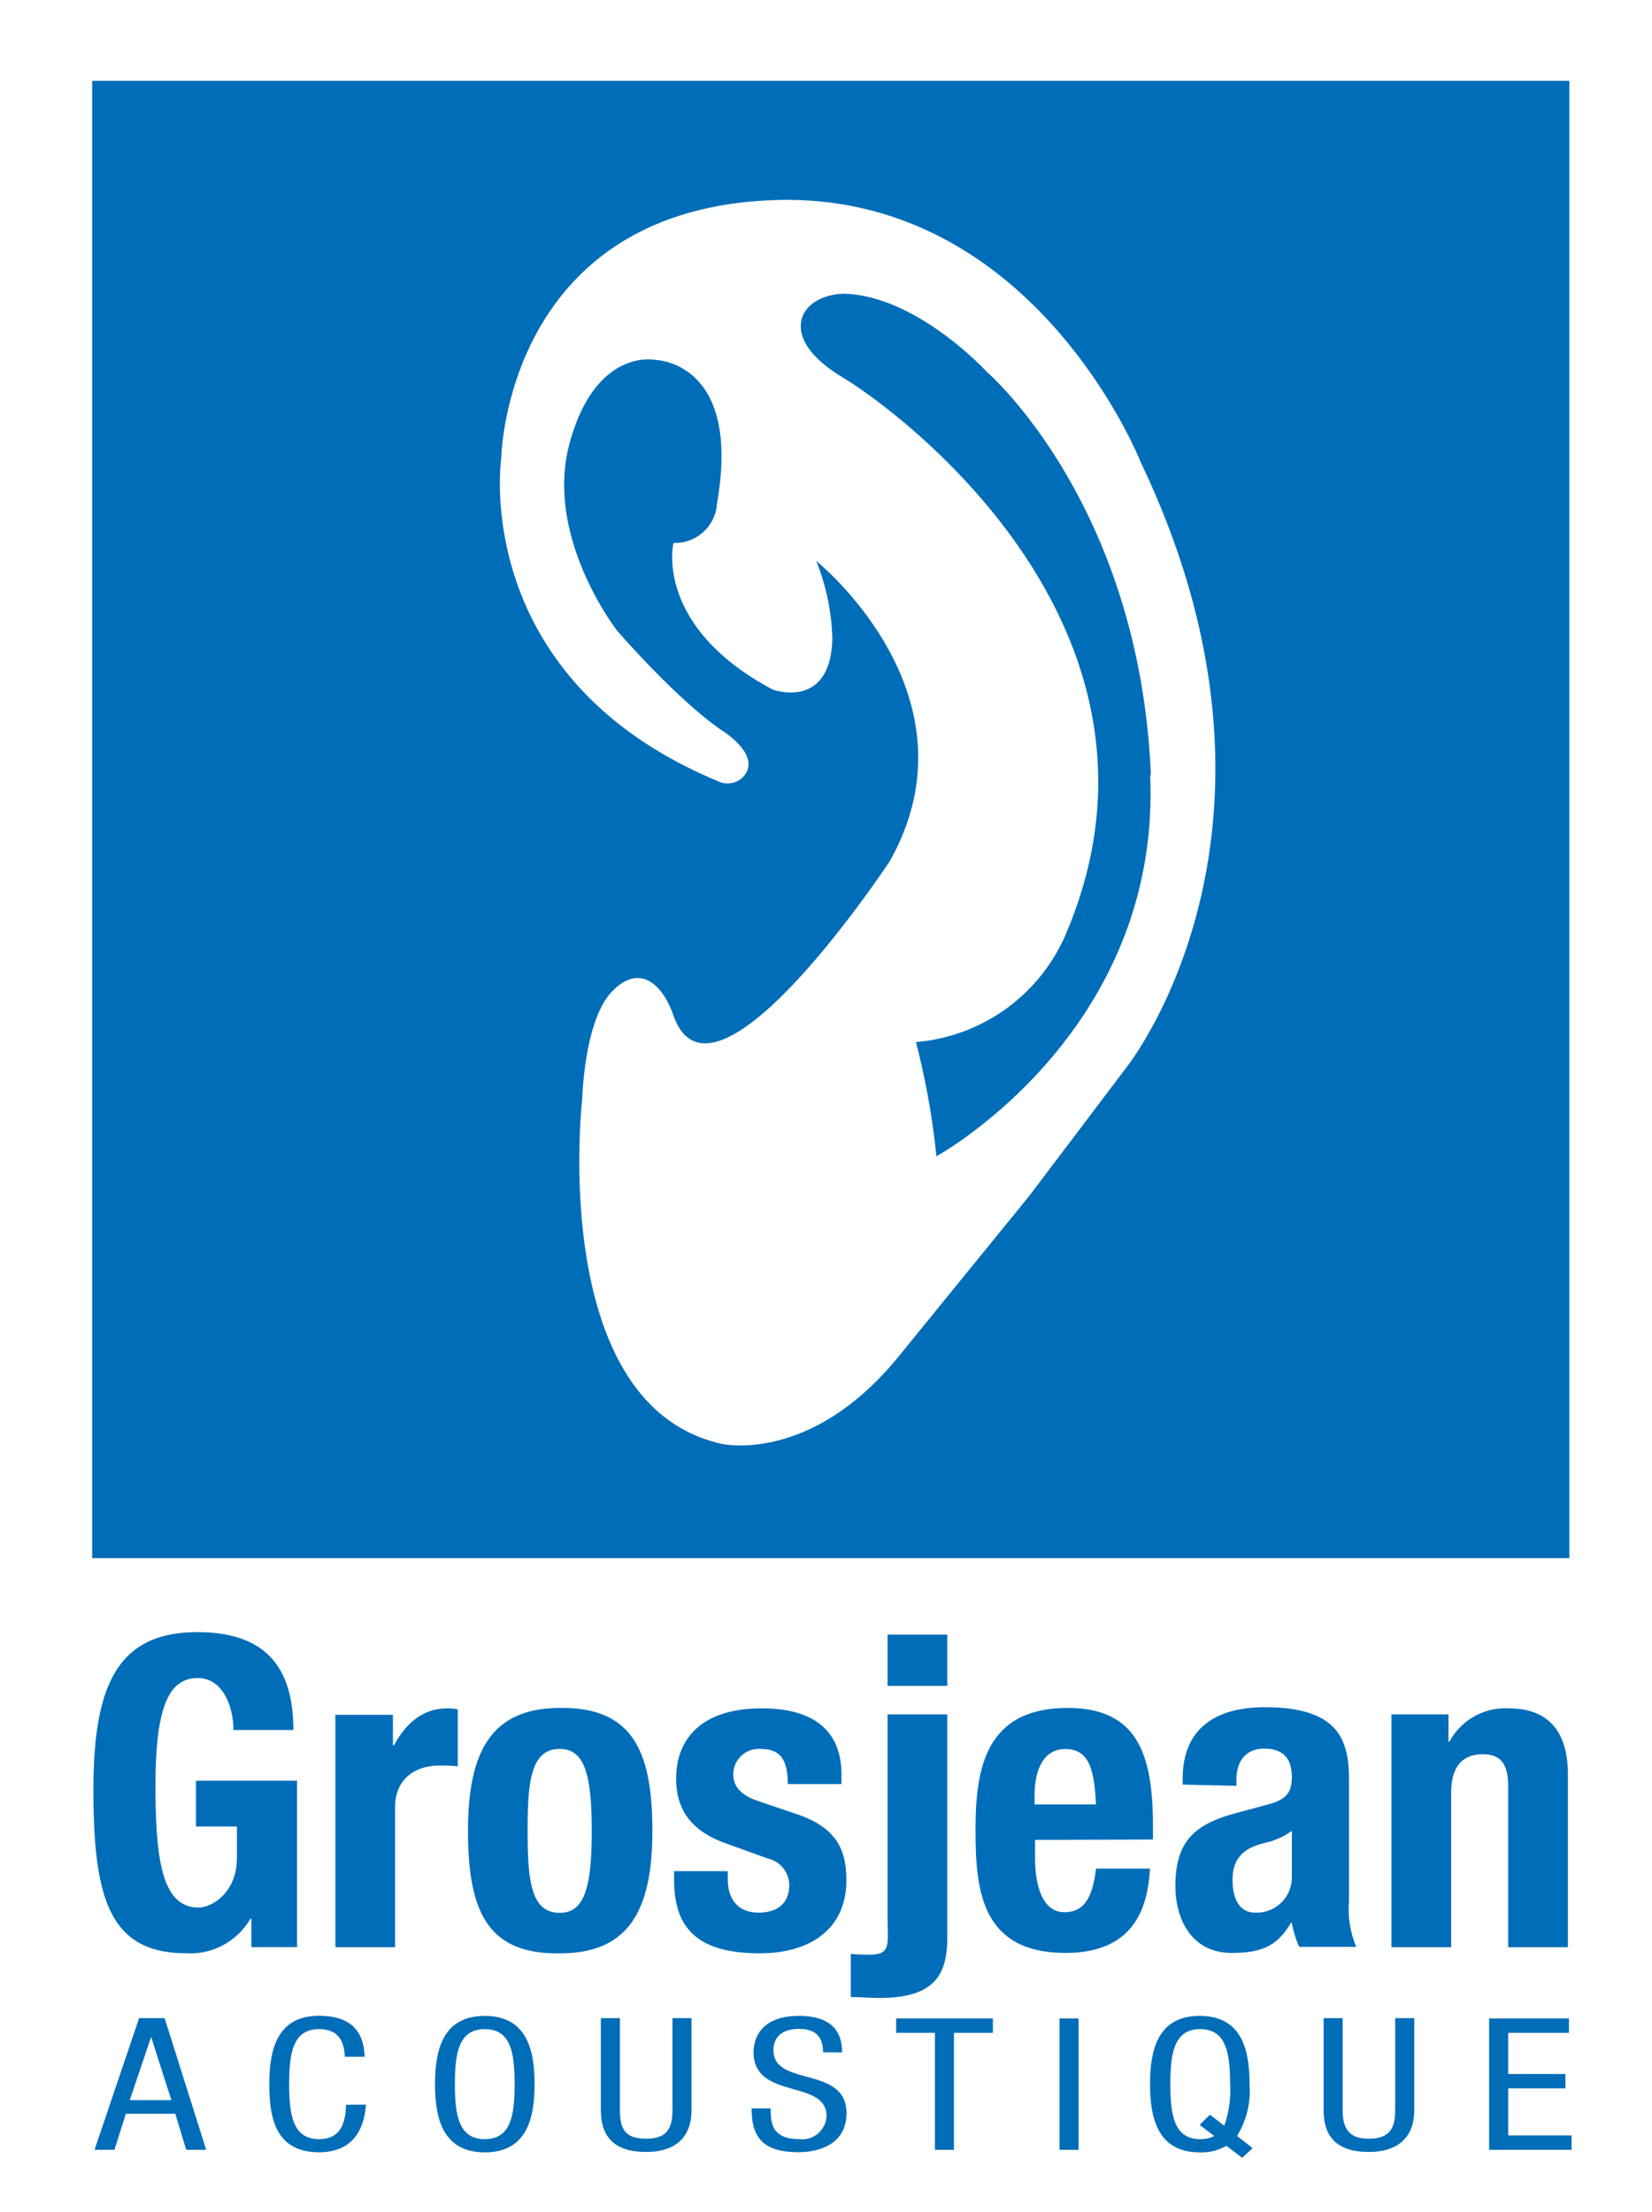 <svg id="Calque_1" data-name="Calque 1" xmlns="http://www.w3.org/2000/svg" viewBox="0 0 161.28 215.89"><defs><style>.cls-1{fill:#fff;}.cls-2{fill:#006db8;}</style></defs><title>Grosjean-logo-bleu</title><rect class="cls-1" width="161.28" height="215.89"/><path class="cls-2" d="M28.64,168.87c0-6.12-2.71-9.55-9.38-9.55-7.78,0-10.14,5.2-10.14,15.34,0,10.44,1.48,16,9,16a6.76,6.76,0,0,0,6.33-3.38h.09v2.79H29V173.82H19.13v4.47h4v3.09c0,3.25-2.33,4.82-3.76,4.82-3.51,0-4.19-4.57-4.19-11.83,0-7.52,1.19-10.57,4.14-10.57,2.45,0,3.47,2.83,3.47,5.07Zm4.1,21.21h5.83V176.44c0-3.05,2.28-4.1,4.31-4.1.59,0,1.22,0,1.81.08v-5.57a7.57,7.57,0,0,0-1-.09c-2.41,0-4.06,1.44-5.24,3.63h-.09v-3H32.74v22.73Zm12.95-11.36c0,7.9,1.94,12.08,9,11.95,6.68,0,9-4.18,9-11.95s-1.94-12.09-9-12c-6.67,0-9,4.18-9,12Zm5.82,0c0-4.65.26-8,3.13-8,2.37,0,3.13,2.33,3.13,8s-.76,8-3.13,8c-2.87,0-3.13-3.34-3.13-8Zm14.3,3.93v.8c0,4.35,1.82,7.22,8.37,7.22,4.9,0,8.45-2.36,8.45-7.14,0-3.42-1.35-5.28-5-6.5l-3.51-1.19c-1.94-.63-2.53-1.56-2.53-2.66a2.48,2.48,0,0,1,2.74-2.45c1.91,0,2.58,1.14,2.58,3.42h5.24v-.93c0-4.09-2.49-6.46-7.77-6.46-6,0-8.37,3.08-8.37,6.85,0,3.21,1.65,5.19,4.86,6.33l4.1,1.48A2.67,2.67,0,0,1,77.05,184c0,1.82-1.18,2.7-3,2.7-2,0-3-1.31-3-3.29v-.76Zm20.84,4.52c0,2.49.39,3.63-1.68,3.63a14.86,14.86,0,0,1-1.91-.08v4.22c.84,0,2.07.09,2.75.09,5.24,0,6.67-2.07,6.67-5.88v-21.8H86.65v19.82Zm0-22.61h5.83v-5H86.65v5Zm25.91,15v-1.31c0-7-1.52-11.53-8.32-11.53-7.86,0-9,5.66-9,11.75,0,5.66.34,12.16,8.78,12.16,5.5,0,8-2.95,8.24-8.23H107c-.33,2.78-1.14,4.26-3.08,4.26-2.15,0-2.87-2.62-2.87-5.28V179.6ZM101,176.14v-.89c0-2.11.67-4.52,3-4.52s2.83,2,3,5.41Zm19.71-1.82v-.63c0-1.78.93-3,2.71-3,1.94,0,2.7,1.06,2.7,2.79,0,1.52-.59,2.2-2.32,2.66l-3.3.89c-4,1.1-5.75,2.83-5.75,7.1,0,3,1.44,6.5,5.5,6.5,2.78,0,4.43-.59,5.78-2.95h.09a9.59,9.59,0,0,0,.72,2.36h5.57a9.29,9.29,0,0,1-.71-4.39v-12c0-4.1-1.31-7-8.24-7-4.4,0-8,1.77-8,7v.55Zm5.41,8.88a3.44,3.44,0,0,1-3.59,3.5c-1.57,0-2.2-1.43-2.2-3.17,0-2,.93-3.16,3.3-3.67a7.29,7.29,0,0,0,2.49-1.14v4.48Zm9.72,6.88h5.83V175c0-2.54,1.1-3.76,3.08-3.76,1.73,0,2.49.89,2.49,3.17v15.67h5.83V173.22c0-4.47-2.15-6.46-5.78-6.46a6.22,6.22,0,0,0-5.79,3.25h-.09v-2.66h-5.57v22.73Z"/><path class="cls-2" d="M153.21,152.1V7.89H9V152.1Zm-43.28-47.85-9.44,12.48L87.73,132.41c-8.63,10.6-17.32,8.52-17.32,8.52-17-3.85-13.57-33.64-13.57-33.64s.18-7.47,2.78-10.36,5-1.16,6.17,2.32l0,0c4,10.7,21.07-15.18,21.07-15.18C96,67.83,79.69,54.76,79.69,54.76a22,22,0,0,1,1.57,7.55c-.16,7.09-5.83,5-5.83,5C63.78,61.09,65.75,53,65.75,53A4.11,4.11,0,0,0,70,49.14c2.43-13.88-6-14-6-14s-5.77-1.26-8.36,8S60.28,61.6,60.28,61.6s5.78,6.69,10.24,9.73c0,0,3.74,2.28,2.17,4.35a2.12,2.12,0,0,1-2.63.56C45.74,66.11,48.94,44.68,48.94,44.68s.4-23.91,26.14-25.13,36.27,25.54,36.27,25.54c17.22,36-1.42,59.16-1.42,59.16Zm2.43-28.57c-1.11-26.54-16-39.36-16-39.36s-6.77-7.42-13.93-7.65c0,0-2.53-.05-3.75,1.62,0,0-2.49,2.9,3.65,6.59,5.32,3.19,34.45,24.62,21.68,54.41a17.49,17.49,0,0,1-14.59,10.43,74.41,74.41,0,0,1,2,11.15s21.93-12,20.87-37.19Z"/><path class="cls-2" d="M9.23,209.85h1.94l1.12-3.52h4.82l1.07,3.52h1.95L16.07,197H13.58L9.23,209.85Zm5.53-11h0L16.73,205H12.67l2.09-6.19Z"/><path class="cls-2" d="M33.79,205.45c-.07,1.57-.38,3.36-2.65,3.36-2.57,0-2.91-2.41-2.91-5.37s.34-5.37,2.91-5.37c1.93,0,2.48,1.24,2.52,2.7H35.6c-.08-2.52-1.37-4-4.46-4-4.16,0-4.85,3.43-4.85,6.66s.57,6.66,4.85,6.66c3.3,0,4.42-2.22,4.59-4.65Z"/><path class="cls-2" d="M47.33,196.78c-4.16,0-4.86,3.43-4.86,6.66s.7,6.66,4.86,6.66,4.86-3.43,4.86-6.66-.7-6.66-4.86-6.66Zm0,1.29c2.58,0,2.91,2.41,2.91,5.37s-.33,5.37-2.91,5.37-2.92-2.41-2.92-5.37.34-5.37,2.92-5.37Z"/><path class="cls-2" d="M58.66,206c0,2.65,1.39,4.06,4.42,4.06s4.43-1.6,4.43-4.06v-9H65.65v9c0,1.8-.59,2.77-2.57,2.77s-2.56-.88-2.56-2.77v-9H58.66v9Z"/><path class="cls-2" d="M82.21,200.35c0-2.35-1.35-3.57-4.22-3.57-3.83,0-4.42,2.35-4.42,3.54,0,4.7,7.12,2.6,7.12,6.23a2.37,2.37,0,0,1-2.62,2.26c-2.72,0-2.83-1.54-2.83-3H73.38c0,2.73,1,4.27,4.56,4.27,2.14,0,4.7-.84,4.7-3.8,0-4.69-7.13-2.53-7.13-6.14,0-1.37.93-2.09,2.5-2.09,1.77,0,2.34.94,2.34,2.28Z"/><polygon class="cls-2" points="93.13 198.43 96.93 198.43 96.93 197.03 87.49 197.03 87.49 198.43 91.27 198.43 91.27 209.85 93.13 209.85 93.13 198.43 93.13 198.43"/><polygon class="cls-2" points="103.44 209.85 105.3 209.85 105.3 197.03 103.44 197.03 103.44 209.85 103.44 209.85"/><path class="cls-2" d="M121.29,210.62l1-.93-1.52-1.19a8.45,8.45,0,0,0,1.22-5.06c0-3.23-.69-6.66-4.86-6.66s-4.85,3.43-4.85,6.66.69,6.66,4.85,6.66a4.83,4.83,0,0,0,2.6-.64l1.52,1.16Zm-2.74-2.12a2.85,2.85,0,0,1-1.38.31c-2.57,0-2.91-2.41-2.91-5.37s.34-5.37,2.91-5.37,2.92,2.41,2.92,5.37a10.19,10.19,0,0,1-.57,4.06l-1.4-1.08-1,1,1.46,1.11Z"/><path class="cls-2" d="M129.22,206c0,2.65,1.39,4.06,4.41,4.06s4.44-1.6,4.44-4.06v-9h-1.86v9c0,1.8-.59,2.77-2.58,2.77-1.83,0-2.55-.88-2.55-2.77v-9h-1.86v9Z"/><polygon class="cls-2" points="145.38 209.85 153.43 209.85 153.43 208.45 147.24 208.45 147.24 203.85 152.83 203.85 152.83 202.45 147.24 202.45 147.24 198.43 153.17 198.43 153.17 197.03 145.38 197.03 145.38 209.85 145.38 209.85"/></svg>